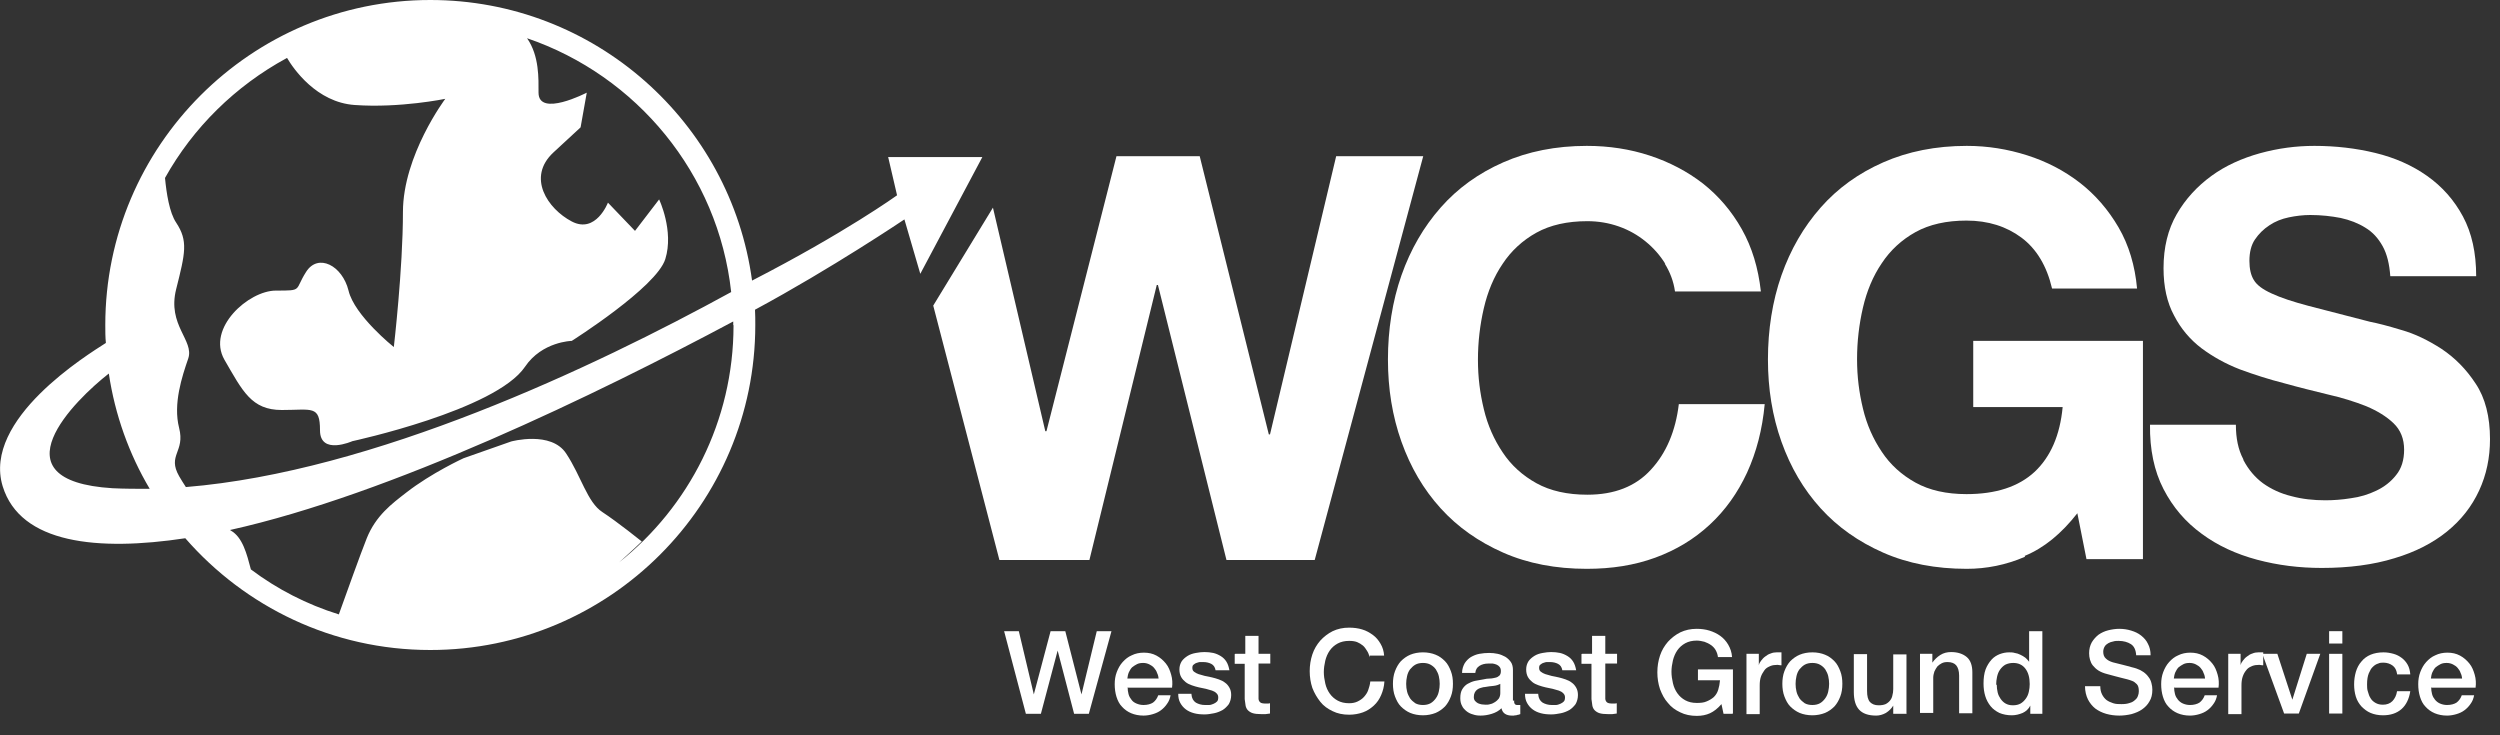 <?xml version="1.0" encoding="UTF-8"?> <svg xmlns="http://www.w3.org/2000/svg" width="85" height="25" viewBox="0 0 85 25" fill="none"><rect x="0" y="0" width="85" height="25" fill="#333333" stroke="none"/> <g clip-path="url(#clip0_503_24)"> <path d="M41.7 19.04L39.37 9.69H39.33L37.04 19.04H33.98L31.73 10.39L33.76 7.06L35.54 14.66H35.58L37.96 5.31H40.79L43.14 14.77H43.18L45.43 5.31H48.39L44.7 19.04H41.7Z" fill="white"></path> <path d="M56.62 8.97C56.44 8.68 56.22 8.43 55.95 8.21C55.68 7.99 55.38 7.82 55.04 7.7C54.7 7.58 54.34 7.52 53.97 7.52C53.29 7.52 52.71 7.65 52.24 7.91C51.77 8.17 51.38 8.53 51.09 8.97C50.79 9.41 50.58 9.92 50.45 10.48C50.32 11.04 50.25 11.63 50.25 12.23C50.25 12.83 50.32 13.37 50.45 13.91C50.58 14.46 50.8 14.95 51.09 15.38C51.38 15.82 51.77 16.17 52.24 16.43C52.71 16.69 53.29 16.82 53.97 16.82C54.89 16.82 55.61 16.54 56.13 15.97C56.65 15.41 56.97 14.66 57.08 13.74H60C59.92 14.6 59.72 15.37 59.4 16.07C59.08 16.76 58.66 17.35 58.13 17.84C57.6 18.33 56.99 18.7 56.28 18.96C55.57 19.22 54.8 19.34 53.95 19.34C52.9 19.34 51.95 19.16 51.11 18.79C50.27 18.42 49.56 17.92 48.98 17.28C48.4 16.64 47.96 15.89 47.65 15.02C47.34 14.15 47.19 13.22 47.19 12.22C47.19 11.22 47.34 10.24 47.65 9.36C47.96 8.48 48.4 7.72 48.98 7.06C49.56 6.4 50.27 5.89 51.11 5.52C51.95 5.15 52.9 4.96 53.95 4.96C54.71 4.96 55.42 5.07 56.09 5.29C56.76 5.51 57.37 5.83 57.9 6.24C58.43 6.66 58.87 7.17 59.22 7.79C59.57 8.41 59.78 9.11 59.87 9.91H56.95C56.9 9.56 56.78 9.25 56.6 8.96L56.62 8.97Z" fill="white"></path> <path d="M68.85 18.93C68.2 19.21 67.54 19.34 66.87 19.34C65.82 19.34 64.87 19.16 64.03 18.79C63.19 18.42 62.48 17.92 61.9 17.28C61.32 16.64 60.88 15.89 60.57 15.02C60.26 14.15 60.11 13.22 60.11 12.22C60.11 11.22 60.26 10.24 60.57 9.36C60.88 8.48 61.32 7.72 61.9 7.06C62.48 6.4 63.19 5.89 64.03 5.52C64.87 5.15 65.82 4.96 66.87 4.96C67.58 4.96 68.26 5.07 68.92 5.28C69.58 5.49 70.18 5.8 70.71 6.21C71.24 6.62 71.68 7.13 72.03 7.73C72.38 8.33 72.59 9.03 72.66 9.81H69.77C69.59 9.04 69.24 8.46 68.73 8.08C68.22 7.7 67.6 7.5 66.86 7.5C66.18 7.5 65.6 7.63 65.13 7.89C64.66 8.15 64.27 8.51 63.98 8.95C63.68 9.39 63.47 9.9 63.34 10.46C63.21 11.02 63.14 11.61 63.14 12.21C63.14 12.81 63.21 13.35 63.34 13.89C63.47 14.44 63.69 14.93 63.98 15.36C64.27 15.8 64.66 16.15 65.13 16.41C65.6 16.67 66.18 16.8 66.86 16.8C67.86 16.8 68.63 16.55 69.18 16.04C69.72 15.53 70.04 14.8 70.13 13.84H67.09V11.59H72.86V19.01H70.94L70.63 17.45C70.09 18.14 69.5 18.63 68.84 18.9L68.85 18.93Z" fill="white"></path> <path d="M76.28 15.65C76.45 15.97 76.67 16.23 76.94 16.43C77.22 16.63 77.54 16.78 77.91 16.87C78.28 16.97 78.67 17.01 79.06 17.01C79.33 17.01 79.62 16.99 79.93 16.94C80.24 16.9 80.53 16.81 80.8 16.68C81.07 16.55 81.29 16.38 81.47 16.15C81.65 15.93 81.74 15.64 81.74 15.29C81.74 14.92 81.62 14.62 81.38 14.39C81.14 14.16 80.83 13.97 80.45 13.81C80.07 13.66 79.63 13.52 79.14 13.41C78.65 13.29 78.16 13.17 77.66 13.03C77.15 12.9 76.65 12.74 76.16 12.56C75.67 12.37 75.24 12.13 74.85 11.84C74.47 11.55 74.15 11.18 73.92 10.73C73.68 10.29 73.56 9.75 73.56 9.12C73.56 8.41 73.71 7.8 74.01 7.28C74.31 6.76 74.71 6.33 75.19 5.98C75.67 5.63 76.23 5.38 76.84 5.21C77.46 5.04 78.07 4.96 78.69 4.96C79.41 4.96 80.1 5.04 80.76 5.2C81.42 5.36 82.01 5.62 82.52 5.98C83.03 6.34 83.44 6.8 83.74 7.36C84.04 7.92 84.19 8.59 84.19 9.39H81.27C81.24 8.98 81.16 8.64 81.01 8.37C80.86 8.1 80.67 7.89 80.42 7.74C80.18 7.59 79.9 7.48 79.58 7.41C79.27 7.35 78.92 7.31 78.55 7.31C78.31 7.31 78.06 7.34 77.82 7.39C77.58 7.44 77.35 7.53 77.16 7.66C76.96 7.79 76.8 7.95 76.67 8.14C76.54 8.33 76.48 8.58 76.48 8.87C76.48 9.14 76.53 9.36 76.63 9.52C76.73 9.69 76.93 9.84 77.24 9.98C77.54 10.12 77.96 10.26 78.49 10.4C79.02 10.54 79.72 10.72 80.58 10.94C80.84 10.99 81.19 11.08 81.65 11.22C82.11 11.35 82.56 11.57 83.01 11.86C83.46 12.16 83.85 12.55 84.17 13.04C84.5 13.53 84.66 14.17 84.66 14.93C84.66 15.56 84.54 16.14 84.29 16.68C84.04 17.22 83.68 17.68 83.2 18.07C82.72 18.46 82.12 18.77 81.41 18.98C80.7 19.2 79.87 19.31 78.94 19.31C78.18 19.31 77.45 19.22 76.74 19.03C76.03 18.84 75.4 18.55 74.86 18.15C74.31 17.75 73.88 17.25 73.56 16.63C73.24 16.01 73.09 15.28 73.1 14.44H76.02C76.02 14.9 76.1 15.29 76.27 15.61L76.28 15.65Z" fill="white"></path> <path d="M34.14 21.46H34.64L35.15 23.61L35.72 21.46H36.22L36.77 23.61L37.29 21.46H37.79L37.02 24.27H36.52L35.96 22.12L35.39 24.27H34.88L34.14 21.46Z" fill="white"></path> <path d="M38.34 23.37C38.34 23.45 38.35 23.52 38.37 23.6C38.39 23.68 38.43 23.74 38.47 23.79C38.51 23.85 38.57 23.89 38.64 23.92C38.71 23.95 38.79 23.97 38.88 23.97C39.01 23.97 39.12 23.94 39.2 23.89C39.28 23.83 39.34 23.75 39.38 23.64H39.8C39.78 23.75 39.74 23.85 39.68 23.93C39.62 24.02 39.55 24.09 39.47 24.15C39.39 24.21 39.3 24.25 39.2 24.28C39.1 24.31 38.99 24.33 38.88 24.33C38.72 24.33 38.58 24.3 38.46 24.25C38.34 24.2 38.23 24.12 38.15 24.03C38.06 23.94 38 23.82 37.96 23.69C37.92 23.56 37.9 23.42 37.9 23.26C37.9 23.12 37.92 22.98 37.97 22.85C38.02 22.72 38.08 22.61 38.17 22.51C38.26 22.41 38.36 22.33 38.48 22.28C38.6 22.22 38.74 22.19 38.89 22.19C39.05 22.19 39.19 22.22 39.32 22.29C39.45 22.36 39.55 22.45 39.64 22.56C39.73 22.67 39.78 22.8 39.82 22.94C39.86 23.08 39.87 23.23 39.85 23.38H38.36L38.34 23.37ZM39.39 23.08C39.39 23.01 39.37 22.94 39.34 22.88C39.32 22.81 39.28 22.76 39.24 22.71C39.2 22.66 39.14 22.62 39.08 22.59C39.02 22.56 38.95 22.54 38.87 22.54C38.79 22.54 38.72 22.55 38.66 22.58C38.6 22.61 38.54 22.65 38.49 22.69C38.44 22.74 38.41 22.8 38.38 22.86C38.35 22.93 38.34 23 38.33 23.07H39.38L39.39 23.08Z" fill="white"></path> <path d="M40.51 23.61C40.52 23.74 40.57 23.83 40.66 23.89C40.75 23.94 40.85 23.97 40.97 23.97C41.01 23.97 41.06 23.97 41.11 23.97C41.16 23.97 41.21 23.95 41.26 23.93C41.31 23.91 41.35 23.88 41.38 23.85C41.41 23.82 41.42 23.77 41.42 23.71C41.42 23.65 41.4 23.61 41.36 23.57C41.32 23.53 41.27 23.5 41.21 23.48C41.15 23.46 41.08 23.44 41 23.42C40.92 23.4 40.84 23.39 40.76 23.37C40.68 23.35 40.6 23.33 40.52 23.3C40.44 23.27 40.37 23.24 40.31 23.19C40.25 23.14 40.2 23.09 40.16 23.02C40.12 22.95 40.1 22.86 40.1 22.76C40.1 22.65 40.13 22.56 40.18 22.48C40.23 22.41 40.3 22.35 40.38 22.3C40.46 22.25 40.55 22.22 40.66 22.2C40.77 22.18 40.86 22.17 40.95 22.17C41.05 22.17 41.16 22.18 41.25 22.2C41.34 22.22 41.43 22.26 41.51 22.31C41.59 22.36 41.65 22.42 41.7 22.5C41.75 22.58 41.78 22.68 41.8 22.79H41.33C41.31 22.68 41.26 22.61 41.18 22.57C41.1 22.53 41.01 22.51 40.91 22.51C40.88 22.51 40.84 22.51 40.8 22.51C40.76 22.51 40.72 22.53 40.68 22.54C40.64 22.55 40.61 22.58 40.58 22.6C40.55 22.62 40.54 22.66 40.54 22.71C40.54 22.77 40.56 22.81 40.6 22.84C40.64 22.87 40.69 22.9 40.75 22.92C40.81 22.94 40.88 22.96 40.96 22.98C41.04 23 41.12 23.01 41.2 23.03C41.28 23.05 41.36 23.07 41.44 23.1C41.52 23.13 41.59 23.16 41.65 23.21C41.71 23.25 41.76 23.31 41.8 23.38C41.84 23.45 41.86 23.53 41.86 23.63C41.86 23.75 41.83 23.85 41.78 23.94C41.72 24.02 41.65 24.09 41.57 24.14C41.48 24.19 41.38 24.23 41.28 24.25C41.17 24.27 41.07 24.29 40.96 24.29C40.83 24.29 40.71 24.28 40.6 24.25C40.49 24.22 40.4 24.18 40.32 24.12C40.24 24.06 40.18 23.99 40.13 23.9C40.08 23.81 40.06 23.71 40.06 23.59H40.51V23.61Z" fill="white"></path> <path d="M42 22.23H42.34V21.62H42.79V22.23H43.19V22.56H42.79V23.64C42.79 23.64 42.79 23.73 42.79 23.76C42.79 23.79 42.8 23.82 42.82 23.85C42.83 23.87 42.86 23.89 42.88 23.9C42.91 23.91 42.95 23.92 43 23.92C43.03 23.92 43.06 23.92 43.09 23.92C43.12 23.92 43.15 23.92 43.18 23.91V24.26C43.18 24.26 43.08 24.27 43.03 24.28C42.98 24.28 42.93 24.28 42.88 24.28C42.76 24.28 42.67 24.27 42.6 24.25C42.53 24.23 42.47 24.19 42.43 24.15C42.39 24.11 42.36 24.05 42.35 23.99C42.34 23.92 42.33 23.85 42.32 23.77V22.57H41.98V22.24L42 22.23Z" fill="white"></path> <path d="M46.57 22.35C46.55 22.27 46.52 22.19 46.48 22.13C46.44 22.07 46.4 22 46.34 21.95C46.28 21.9 46.21 21.86 46.14 21.83C46.06 21.8 45.97 21.79 45.87 21.79C45.72 21.79 45.59 21.82 45.48 21.88C45.37 21.94 45.28 22.02 45.21 22.12C45.14 22.22 45.09 22.34 45.06 22.46C45.03 22.59 45.01 22.72 45.01 22.85C45.01 22.98 45.03 23.11 45.06 23.24C45.09 23.37 45.14 23.48 45.21 23.58C45.28 23.68 45.37 23.76 45.48 23.82C45.59 23.88 45.72 23.91 45.87 23.91C45.98 23.91 46.08 23.89 46.16 23.85C46.24 23.81 46.32 23.76 46.38 23.69C46.44 23.62 46.49 23.55 46.52 23.46C46.55 23.37 46.58 23.28 46.59 23.17H47.07C47.06 23.34 47.02 23.49 46.96 23.63C46.9 23.77 46.82 23.89 46.71 23.99C46.6 24.09 46.48 24.17 46.34 24.22C46.2 24.27 46.04 24.3 45.87 24.3C45.66 24.3 45.47 24.26 45.31 24.18C45.14 24.1 45 24 44.89 23.86C44.78 23.72 44.69 23.57 44.62 23.39C44.56 23.21 44.53 23.02 44.53 22.82C44.53 22.62 44.56 22.43 44.62 22.25C44.68 22.07 44.77 21.92 44.89 21.78C45.01 21.65 45.15 21.54 45.31 21.46C45.48 21.38 45.66 21.34 45.87 21.34C46.03 21.34 46.18 21.36 46.31 21.4C46.45 21.44 46.57 21.51 46.68 21.59C46.79 21.67 46.87 21.77 46.94 21.89C47.01 22.01 47.05 22.14 47.06 22.29H46.57V22.35Z" fill="white"></path> <path d="M48.38 24.32C48.22 24.32 48.07 24.29 47.95 24.24C47.83 24.19 47.72 24.11 47.63 24.02C47.54 23.93 47.48 23.81 47.43 23.68C47.38 23.55 47.36 23.4 47.36 23.25C47.36 23.1 47.38 22.95 47.43 22.82C47.48 22.69 47.54 22.58 47.63 22.48C47.72 22.39 47.83 22.31 47.95 22.26C48.07 22.21 48.22 22.18 48.38 22.18C48.54 22.18 48.69 22.21 48.81 22.26C48.94 22.31 49.04 22.39 49.13 22.48C49.22 22.57 49.28 22.69 49.33 22.82C49.38 22.95 49.4 23.09 49.4 23.25C49.4 23.41 49.38 23.55 49.33 23.68C49.28 23.81 49.22 23.92 49.13 24.02C49.04 24.11 48.93 24.19 48.81 24.24C48.68 24.29 48.54 24.32 48.38 24.32ZM48.38 23.97C48.48 23.97 48.57 23.95 48.64 23.91C48.71 23.87 48.77 23.81 48.82 23.74C48.87 23.67 48.9 23.6 48.92 23.51C48.94 23.42 48.95 23.34 48.95 23.25C48.95 23.16 48.94 23.08 48.92 22.99C48.9 22.9 48.86 22.83 48.82 22.76C48.77 22.69 48.71 22.64 48.64 22.6C48.57 22.56 48.48 22.54 48.38 22.54C48.28 22.54 48.19 22.56 48.12 22.6C48.05 22.64 47.99 22.7 47.94 22.76C47.89 22.83 47.86 22.9 47.84 22.99C47.82 23.08 47.81 23.16 47.81 23.25C47.81 23.34 47.82 23.43 47.84 23.51C47.86 23.6 47.9 23.67 47.94 23.74C47.99 23.81 48.05 23.86 48.12 23.91C48.19 23.95 48.28 23.97 48.38 23.97Z" fill="white"></path> <path d="M51.48 23.81C51.48 23.87 51.48 23.9 51.5 23.93C51.51 23.95 51.54 23.97 51.58 23.97H51.63C51.63 23.97 51.67 23.97 51.69 23.97V24.28C51.69 24.28 51.65 24.29 51.63 24.3C51.61 24.3 51.58 24.31 51.55 24.32C51.52 24.32 51.5 24.32 51.47 24.33C51.44 24.33 51.42 24.33 51.4 24.33C51.31 24.33 51.23 24.31 51.17 24.27C51.11 24.23 51.07 24.17 51.05 24.08C50.96 24.17 50.85 24.23 50.72 24.27C50.59 24.31 50.47 24.33 50.34 24.33C50.25 24.33 50.16 24.32 50.08 24.29C50 24.27 49.92 24.23 49.86 24.18C49.8 24.13 49.74 24.07 49.71 24C49.67 23.93 49.65 23.84 49.65 23.74C49.65 23.61 49.67 23.51 49.72 23.43C49.77 23.35 49.83 23.29 49.9 23.25C49.97 23.21 50.06 23.17 50.15 23.15C50.24 23.13 50.34 23.12 50.43 23.1C50.51 23.08 50.59 23.07 50.66 23.07C50.73 23.07 50.8 23.05 50.85 23.04C50.9 23.03 50.95 23 50.98 22.97C51.01 22.94 51.03 22.89 51.03 22.82C51.03 22.76 51.02 22.72 50.99 22.68C50.96 22.64 50.93 22.62 50.89 22.6C50.85 22.58 50.8 22.57 50.75 22.56C50.7 22.56 50.65 22.56 50.61 22.56C50.48 22.56 50.38 22.59 50.3 22.64C50.22 22.69 50.17 22.77 50.16 22.88H49.71C49.71 22.75 49.75 22.64 49.8 22.55C49.86 22.46 49.93 22.39 50.01 22.34C50.1 22.29 50.19 22.25 50.3 22.23C50.41 22.21 50.52 22.2 50.63 22.2C50.73 22.2 50.83 22.21 50.92 22.23C51.02 22.25 51.1 22.29 51.18 22.33C51.26 22.38 51.32 22.44 51.37 22.51C51.42 22.58 51.44 22.68 51.44 22.78V23.83L51.48 23.81ZM51.03 23.24C50.96 23.28 50.88 23.31 50.78 23.32C50.68 23.33 50.58 23.34 50.48 23.36C50.43 23.36 50.39 23.38 50.34 23.39C50.3 23.4 50.26 23.42 50.22 23.45C50.19 23.47 50.16 23.51 50.14 23.55C50.12 23.59 50.11 23.64 50.11 23.7C50.11 23.75 50.12 23.79 50.15 23.83C50.18 23.86 50.21 23.89 50.25 23.91C50.29 23.93 50.34 23.94 50.38 23.95C50.43 23.95 50.47 23.96 50.51 23.96C50.56 23.96 50.61 23.96 50.67 23.94C50.73 23.93 50.78 23.9 50.83 23.87C50.88 23.84 50.92 23.8 50.96 23.75C50.99 23.7 51.01 23.64 51.01 23.57V23.24H51.03Z" fill="white"></path> <path d="M52.3 23.61C52.31 23.74 52.36 23.83 52.45 23.89C52.54 23.94 52.64 23.97 52.76 23.97C52.8 23.97 52.85 23.97 52.9 23.97C52.95 23.97 53 23.95 53.05 23.93C53.1 23.91 53.14 23.88 53.17 23.85C53.2 23.82 53.21 23.77 53.21 23.71C53.21 23.65 53.19 23.61 53.15 23.57C53.11 23.53 53.06 23.5 53 23.48C52.94 23.46 52.87 23.44 52.79 23.42C52.71 23.4 52.63 23.39 52.55 23.37C52.47 23.35 52.39 23.33 52.31 23.3C52.23 23.27 52.16 23.24 52.1 23.19C52.04 23.14 51.99 23.09 51.95 23.02C51.91 22.95 51.89 22.86 51.89 22.76C51.89 22.65 51.92 22.56 51.97 22.48C52.02 22.41 52.09 22.35 52.17 22.3C52.25 22.25 52.34 22.22 52.45 22.2C52.56 22.18 52.65 22.17 52.74 22.17C52.84 22.17 52.95 22.18 53.04 22.2C53.13 22.22 53.22 22.26 53.3 22.31C53.38 22.36 53.44 22.42 53.49 22.5C53.54 22.58 53.57 22.68 53.59 22.79H53.12C53.1 22.68 53.05 22.61 52.97 22.57C52.89 22.53 52.8 22.51 52.7 22.51C52.67 22.51 52.63 22.51 52.59 22.51C52.55 22.51 52.51 22.53 52.47 22.54C52.43 22.55 52.4 22.58 52.37 22.6C52.34 22.62 52.33 22.66 52.33 22.71C52.33 22.77 52.35 22.81 52.39 22.84C52.43 22.87 52.48 22.9 52.54 22.92C52.6 22.94 52.67 22.96 52.75 22.98C52.83 23 52.91 23.01 52.99 23.03C53.07 23.05 53.15 23.07 53.23 23.1C53.31 23.13 53.38 23.16 53.44 23.21C53.5 23.25 53.55 23.31 53.59 23.38C53.63 23.45 53.65 23.53 53.65 23.63C53.65 23.75 53.62 23.85 53.57 23.94C53.51 24.02 53.44 24.09 53.36 24.14C53.27 24.19 53.17 24.23 53.07 24.25C52.96 24.27 52.86 24.29 52.75 24.29C52.62 24.29 52.5 24.28 52.39 24.25C52.28 24.22 52.19 24.18 52.11 24.12C52.03 24.06 51.97 23.99 51.92 23.9C51.87 23.81 51.85 23.71 51.85 23.59H52.3V23.61Z" fill="white"></path> <path d="M53.79 22.23H54.13V21.62H54.58V22.23H54.98V22.56H54.58V23.64C54.58 23.64 54.58 23.73 54.58 23.76C54.58 23.79 54.59 23.82 54.61 23.85C54.62 23.87 54.65 23.89 54.67 23.9C54.7 23.91 54.74 23.92 54.79 23.92C54.82 23.92 54.85 23.92 54.88 23.92C54.91 23.92 54.94 23.92 54.97 23.91V24.26C54.97 24.26 54.87 24.27 54.82 24.28C54.77 24.28 54.72 24.28 54.67 24.28C54.55 24.28 54.46 24.27 54.39 24.25C54.32 24.23 54.26 24.19 54.22 24.15C54.18 24.11 54.15 24.05 54.14 23.99C54.13 23.92 54.12 23.85 54.11 23.77V22.57H53.77V22.24L53.79 22.23Z" fill="white"></path> <path d="M58.91 24.27H58.6L58.53 23.94C58.4 24.09 58.27 24.19 58.14 24.25C58.01 24.31 57.86 24.34 57.69 24.34C57.48 24.34 57.29 24.3 57.13 24.22C56.96 24.14 56.82 24.04 56.71 23.9C56.59 23.77 56.51 23.61 56.44 23.43C56.38 23.25 56.35 23.06 56.35 22.86C56.35 22.66 56.38 22.47 56.44 22.29C56.5 22.11 56.59 21.96 56.71 21.82C56.83 21.69 56.97 21.58 57.13 21.5C57.3 21.42 57.48 21.38 57.69 21.38C57.84 21.38 57.99 21.4 58.12 21.44C58.25 21.48 58.38 21.54 58.49 21.62C58.6 21.7 58.69 21.8 58.76 21.92C58.83 22.04 58.88 22.18 58.89 22.34H58.41C58.4 22.25 58.37 22.17 58.33 22.1C58.29 22.03 58.23 21.97 58.17 21.93C58.1 21.88 58.03 21.85 57.95 21.82C57.87 21.8 57.78 21.78 57.69 21.78C57.54 21.78 57.41 21.81 57.3 21.87C57.19 21.93 57.1 22.01 57.03 22.11C56.96 22.21 56.91 22.33 56.88 22.45C56.85 22.58 56.83 22.71 56.83 22.84C56.83 22.97 56.85 23.1 56.88 23.23C56.91 23.36 56.96 23.47 57.03 23.57C57.1 23.67 57.19 23.75 57.3 23.81C57.41 23.87 57.54 23.9 57.69 23.9C57.82 23.9 57.93 23.89 58.02 23.85C58.12 23.81 58.2 23.76 58.27 23.7C58.34 23.63 58.39 23.55 58.42 23.45C58.45 23.35 58.47 23.25 58.48 23.13H57.73V22.76H58.92V24.24L58.91 24.27Z" fill="white"></path> <path d="M59.38 22.23H59.8V22.62C59.81 22.56 59.84 22.51 59.88 22.46C59.92 22.41 59.96 22.36 60.02 22.32C60.07 22.28 60.13 22.24 60.2 22.22C60.27 22.19 60.33 22.18 60.4 22.18C60.45 22.18 60.49 22.18 60.51 22.18H60.57V22.62C60.57 22.62 60.51 22.62 60.47 22.61C60.43 22.6 60.41 22.61 60.37 22.61C60.29 22.61 60.22 22.63 60.16 22.66C60.09 22.69 60.03 22.73 59.99 22.79C59.95 22.85 59.9 22.92 59.87 23.01C59.84 23.1 59.83 23.2 59.83 23.31V24.28H59.38V22.25V22.23Z" fill="white"></path> <path d="M61.62 24.32C61.46 24.32 61.31 24.29 61.19 24.24C61.07 24.19 60.96 24.11 60.87 24.02C60.78 23.93 60.72 23.81 60.67 23.68C60.62 23.55 60.6 23.4 60.6 23.25C60.6 23.1 60.62 22.95 60.67 22.82C60.72 22.69 60.78 22.58 60.87 22.48C60.96 22.39 61.07 22.31 61.19 22.26C61.31 22.21 61.46 22.18 61.62 22.18C61.78 22.18 61.93 22.21 62.05 22.26C62.18 22.31 62.28 22.39 62.37 22.48C62.46 22.57 62.52 22.69 62.57 22.82C62.62 22.95 62.64 23.09 62.64 23.25C62.64 23.41 62.62 23.55 62.57 23.68C62.52 23.81 62.46 23.92 62.37 24.02C62.28 24.11 62.17 24.19 62.05 24.24C61.92 24.29 61.78 24.32 61.62 24.32ZM61.62 23.97C61.72 23.97 61.81 23.95 61.88 23.91C61.95 23.87 62.01 23.81 62.06 23.74C62.11 23.67 62.14 23.6 62.16 23.51C62.18 23.42 62.19 23.34 62.19 23.25C62.19 23.16 62.18 23.08 62.16 22.99C62.14 22.9 62.1 22.83 62.06 22.76C62.01 22.69 61.95 22.64 61.88 22.6C61.81 22.56 61.72 22.54 61.62 22.54C61.52 22.54 61.43 22.56 61.36 22.6C61.29 22.64 61.23 22.7 61.18 22.76C61.13 22.83 61.1 22.9 61.08 22.99C61.06 23.08 61.05 23.16 61.05 23.25C61.05 23.34 61.06 23.43 61.08 23.51C61.1 23.6 61.14 23.67 61.18 23.74C61.23 23.81 61.29 23.86 61.36 23.91C61.43 23.95 61.52 23.97 61.62 23.97Z" fill="white"></path> <path d="M64.81 24.27H64.37V23.99C64.31 24.09 64.23 24.17 64.12 24.24C64.01 24.3 63.9 24.33 63.79 24.33C63.52 24.33 63.33 24.26 63.21 24.13C63.09 24 63.03 23.8 63.03 23.53V22.24H63.48V23.49C63.48 23.67 63.51 23.79 63.58 23.87C63.65 23.94 63.74 23.98 63.87 23.98C63.96 23.98 64.04 23.97 64.11 23.94C64.17 23.91 64.22 23.87 64.26 23.82C64.3 23.77 64.33 23.71 64.34 23.65C64.36 23.58 64.37 23.51 64.37 23.43V22.25H64.82V24.28L64.81 24.27Z" fill="white"></path> <path d="M65.28 22.23H65.7V22.53C65.77 22.43 65.86 22.34 65.97 22.27C66.08 22.2 66.2 22.17 66.34 22.17C66.56 22.17 66.74 22.23 66.87 22.34C67 22.45 67.06 22.63 67.06 22.86V24.25H66.61V22.97C66.61 22.81 66.57 22.69 66.51 22.62C66.45 22.55 66.35 22.51 66.22 22.51C66.14 22.51 66.08 22.52 66.02 22.55C65.96 22.58 65.91 22.62 65.87 22.66C65.83 22.71 65.8 22.77 65.77 22.83C65.75 22.9 65.73 22.96 65.73 23.04V24.24H65.28V22.21V22.23Z" fill="white"></path> <path d="M69.45 24.27H69.03V23.99C68.97 24.11 68.88 24.19 68.77 24.24C68.65 24.29 68.53 24.32 68.4 24.32C68.24 24.32 68.1 24.29 67.98 24.24C67.86 24.18 67.76 24.11 67.68 24.01C67.6 23.91 67.54 23.8 67.5 23.67C67.46 23.54 67.44 23.4 67.44 23.24C67.44 23.06 67.46 22.9 67.51 22.76C67.56 22.63 67.63 22.52 67.71 22.43C67.79 22.34 67.89 22.28 67.99 22.24C68.1 22.2 68.2 22.18 68.31 22.18C68.37 22.18 68.44 22.18 68.5 22.2C68.57 22.21 68.63 22.23 68.69 22.26C68.75 22.29 68.81 22.32 68.86 22.36C68.91 22.4 68.95 22.45 68.99 22.5V21.46H69.44V24.27H69.45ZM67.89 23.28C67.89 23.37 67.9 23.45 67.92 23.54C67.94 23.63 67.98 23.7 68.02 23.76C68.07 23.83 68.12 23.88 68.19 23.92C68.26 23.96 68.34 23.98 68.44 23.98C68.54 23.98 68.63 23.96 68.7 23.92C68.77 23.88 68.83 23.82 68.88 23.75C68.93 23.68 68.96 23.61 68.98 23.52C69 23.43 69.01 23.35 69.01 23.26C69.01 23.03 68.96 22.86 68.86 22.73C68.76 22.6 68.62 22.54 68.45 22.54C68.35 22.54 68.26 22.56 68.18 22.6C68.11 22.64 68.05 22.7 68 22.77C67.95 22.84 67.92 22.92 67.9 23.01C67.88 23.1 67.87 23.19 67.87 23.28H67.89Z" fill="white"></path> <path d="M71.41 23.33C71.41 23.44 71.43 23.53 71.47 23.61C71.51 23.69 71.56 23.75 71.62 23.8C71.69 23.85 71.76 23.88 71.85 23.91C71.94 23.94 72.03 23.94 72.13 23.94C72.24 23.94 72.33 23.93 72.41 23.9C72.49 23.88 72.55 23.84 72.59 23.8C72.64 23.76 72.67 23.72 72.69 23.66C72.71 23.61 72.72 23.56 72.72 23.5C72.72 23.39 72.7 23.31 72.65 23.26C72.6 23.21 72.55 23.17 72.49 23.15C72.39 23.11 72.27 23.08 72.14 23.05C72.01 23.02 71.84 22.97 71.65 22.92C71.53 22.89 71.43 22.85 71.35 22.8C71.27 22.75 71.21 22.69 71.16 22.63C71.11 22.57 71.08 22.5 71.06 22.43C71.04 22.36 71.03 22.29 71.03 22.21C71.03 22.07 71.06 21.95 71.12 21.84C71.18 21.74 71.26 21.65 71.35 21.58C71.45 21.51 71.56 21.46 71.68 21.43C71.8 21.4 71.93 21.38 72.05 21.38C72.2 21.38 72.33 21.4 72.46 21.44C72.59 21.48 72.7 21.53 72.8 21.61C72.9 21.69 72.98 21.78 73.03 21.89C73.09 22 73.12 22.13 73.12 22.28H72.63C72.62 22.1 72.56 21.97 72.45 21.9C72.34 21.83 72.2 21.79 72.03 21.79C71.97 21.79 71.91 21.79 71.85 21.81C71.79 21.82 71.73 21.84 71.68 21.87C71.63 21.9 71.59 21.93 71.56 21.98C71.53 22.03 71.51 22.09 71.51 22.16C71.51 22.26 71.54 22.34 71.6 22.39C71.66 22.45 71.74 22.49 71.84 22.52C71.85 22.52 71.89 22.53 71.96 22.55C72.03 22.57 72.11 22.59 72.2 22.61C72.29 22.63 72.38 22.66 72.46 22.68C72.55 22.7 72.61 22.72 72.64 22.73C72.73 22.76 72.81 22.8 72.88 22.85C72.95 22.9 73.01 22.96 73.05 23.02C73.1 23.08 73.13 23.15 73.15 23.23C73.17 23.3 73.18 23.38 73.18 23.45C73.18 23.61 73.15 23.74 73.08 23.85C73.02 23.96 72.93 24.05 72.83 24.12C72.73 24.19 72.61 24.24 72.47 24.28C72.34 24.31 72.2 24.33 72.06 24.33C71.9 24.33 71.75 24.31 71.61 24.27C71.47 24.23 71.35 24.17 71.24 24.09C71.14 24.01 71.05 23.9 70.99 23.78C70.93 23.66 70.89 23.5 70.89 23.33H71.38H71.41Z" fill="white"></path> <path d="M73.92 23.37C73.92 23.45 73.93 23.52 73.95 23.6C73.97 23.68 74.01 23.74 74.05 23.79C74.09 23.84 74.15 23.89 74.22 23.92C74.29 23.95 74.37 23.97 74.46 23.97C74.59 23.97 74.7 23.94 74.78 23.89C74.86 23.83 74.92 23.75 74.96 23.64H75.38C75.36 23.75 75.32 23.85 75.26 23.93C75.2 24.02 75.13 24.09 75.05 24.15C74.97 24.21 74.88 24.25 74.78 24.28C74.68 24.31 74.57 24.33 74.46 24.33C74.3 24.33 74.16 24.3 74.04 24.25C73.92 24.2 73.81 24.12 73.73 24.03C73.64 23.94 73.58 23.82 73.54 23.69C73.5 23.56 73.48 23.42 73.48 23.26C73.48 23.12 73.5 22.98 73.55 22.85C73.6 22.72 73.66 22.61 73.75 22.51C73.84 22.41 73.94 22.33 74.06 22.28C74.18 22.22 74.32 22.19 74.47 22.19C74.63 22.19 74.77 22.22 74.9 22.29C75.03 22.36 75.13 22.45 75.22 22.56C75.31 22.67 75.36 22.8 75.4 22.94C75.44 23.08 75.45 23.23 75.43 23.38H73.94L73.92 23.37ZM74.97 23.08C74.97 23.01 74.95 22.94 74.92 22.88C74.9 22.81 74.86 22.76 74.82 22.71C74.78 22.66 74.72 22.62 74.66 22.59C74.6 22.56 74.53 22.54 74.45 22.54C74.37 22.54 74.3 22.55 74.24 22.58C74.18 22.61 74.12 22.65 74.07 22.69C74.02 22.74 73.99 22.8 73.96 22.86C73.93 22.93 73.92 23 73.91 23.07H74.96L74.97 23.08Z" fill="white"></path> <path d="M75.76 22.23H76.18V22.62C76.19 22.56 76.22 22.51 76.26 22.46C76.3 22.41 76.34 22.36 76.4 22.32C76.45 22.28 76.51 22.24 76.58 22.22C76.65 22.19 76.71 22.18 76.78 22.18C76.83 22.18 76.87 22.18 76.89 22.18H76.95V22.62C76.95 22.62 76.89 22.62 76.85 22.61C76.81 22.6 76.79 22.61 76.75 22.61C76.67 22.61 76.6 22.63 76.54 22.66C76.47 22.69 76.41 22.73 76.37 22.79C76.32 22.85 76.28 22.92 76.25 23.01C76.22 23.1 76.21 23.2 76.21 23.31V24.28H75.76V22.25V22.23Z" fill="white"></path> <path d="M76.94 22.23H77.43L77.94 23.79L78.43 22.23H78.89L78.16 24.26H77.66L76.92 22.23H76.94Z" fill="white"></path> <path d="M79.19 21.46H79.64V21.88H79.19V21.46ZM79.19 22.23H79.64V24.26H79.19V22.23Z" fill="white"></path> <path d="M81.5 22.91C81.48 22.78 81.43 22.69 81.35 22.63C81.27 22.57 81.16 22.53 81.04 22.53C80.98 22.53 80.92 22.53 80.86 22.56C80.79 22.58 80.73 22.62 80.68 22.67C80.62 22.72 80.58 22.8 80.54 22.89C80.5 22.99 80.48 23.11 80.48 23.27C80.48 23.35 80.48 23.44 80.51 23.52C80.53 23.6 80.56 23.68 80.6 23.74C80.64 23.81 80.7 23.86 80.77 23.9C80.84 23.94 80.92 23.96 81.02 23.96C81.15 23.96 81.26 23.92 81.34 23.84C81.42 23.76 81.48 23.64 81.5 23.5H81.95C81.91 23.76 81.81 23.97 81.65 24.11C81.49 24.25 81.28 24.32 81.02 24.32C80.86 24.32 80.72 24.29 80.6 24.24C80.48 24.19 80.38 24.11 80.29 24.02C80.21 23.93 80.14 23.82 80.1 23.69C80.06 23.56 80.04 23.42 80.04 23.27C80.04 23.12 80.06 22.98 80.1 22.84C80.14 22.71 80.2 22.59 80.29 22.49C80.37 22.39 80.48 22.31 80.6 22.26C80.72 22.21 80.87 22.18 81.04 22.18C81.16 22.18 81.27 22.2 81.38 22.23C81.49 22.26 81.58 22.31 81.66 22.37C81.74 22.43 81.81 22.51 81.86 22.6C81.91 22.69 81.94 22.8 81.95 22.93H81.5V22.91Z" fill="white"></path> <path d="M82.66 23.37C82.66 23.45 82.67 23.52 82.69 23.6C82.71 23.68 82.75 23.74 82.79 23.79C82.83 23.84 82.89 23.89 82.96 23.92C83.03 23.95 83.11 23.97 83.2 23.97C83.33 23.97 83.44 23.94 83.52 23.89C83.6 23.83 83.66 23.75 83.7 23.64H84.12C84.1 23.75 84.06 23.85 84 23.93C83.94 24.02 83.87 24.09 83.79 24.15C83.71 24.21 83.62 24.25 83.52 24.28C83.42 24.31 83.31 24.33 83.2 24.33C83.04 24.33 82.9 24.3 82.78 24.25C82.66 24.2 82.55 24.12 82.47 24.03C82.38 23.94 82.32 23.82 82.28 23.69C82.24 23.56 82.22 23.42 82.22 23.26C82.22 23.12 82.24 22.98 82.29 22.85C82.34 22.72 82.4 22.61 82.49 22.51C82.58 22.41 82.68 22.33 82.8 22.28C82.92 22.22 83.06 22.19 83.21 22.19C83.37 22.19 83.51 22.22 83.64 22.29C83.77 22.36 83.87 22.45 83.96 22.56C84.05 22.67 84.1 22.8 84.14 22.94C84.18 23.08 84.19 23.23 84.17 23.38H82.68L82.66 23.37ZM83.71 23.08C83.71 23.01 83.69 22.94 83.66 22.88C83.64 22.81 83.6 22.76 83.56 22.71C83.52 22.66 83.46 22.62 83.4 22.59C83.34 22.56 83.27 22.54 83.19 22.54C83.11 22.54 83.04 22.55 82.98 22.58C82.92 22.61 82.86 22.65 82.81 22.69C82.76 22.74 82.73 22.8 82.7 22.86C82.67 22.93 82.66 23 82.65 23.07H83.7L83.71 23.08Z" fill="white"></path> <path d="M30.2 5.35L30.5 6.64C30.5 6.64 28.74 7.91 25.57 9.54C24.84 4.16 20.22 0 14.63 0C8.54 0 3.58 4.96 3.58 11.05C3.58 11.25 3.58 11.46 3.6 11.66C2.98 12.06 -0.6 14.25 0.09 16.53C0.69 18.49 3.33 18.75 6.3 18.3C8.33 20.63 11.31 22.1 14.63 22.1C20.73 22.1 25.68 17.14 25.68 11.05C25.68 10.88 25.68 10.7 25.67 10.53C28.27 9.13 30.75 7.46 30.75 7.46L31.29 9.31L33.4 5.34H30.19L30.2 5.35ZM9.76 1.97C9.97 2.33 10.76 3.48 12.06 3.57C13.6 3.68 15.14 3.36 15.14 3.36C15.14 3.36 13.7 5.28 13.7 7.21C13.7 9.14 13.39 11.8 13.39 11.8C13.39 11.8 12.05 10.73 11.85 9.88C11.64 9.03 10.82 8.6 10.41 9.24C10 9.88 10.31 9.88 9.38 9.88C8.45 9.88 7.02 11.16 7.63 12.23C8.25 13.3 8.55 13.94 9.58 13.94C10.61 13.94 10.88 13.77 10.88 14.63C10.88 15.49 11.98 15 11.98 15C11.98 15 16.85 13.95 17.85 12.47C18.43 11.61 19.44 11.59 19.44 11.59C19.44 11.59 22.32 9.77 22.62 8.81C22.92 7.85 22.41 6.78 22.41 6.78L21.59 7.85L20.67 6.89C20.67 6.89 20.26 7.96 19.44 7.53C18.62 7.1 17.9 6.03 18.82 5.18L19.74 4.33L19.95 3.15C19.95 3.15 18.31 4 18.31 3.15C18.31 2.68 18.34 1.9 17.92 1.3C21.64 2.57 24.42 5.9 24.86 9.93C20.17 12.5 12.69 16.04 6.32 16.56C6.24 16.44 6.16 16.31 6.09 16.19C5.68 15.47 6.3 15.37 6.09 14.55C5.88 13.73 6.19 12.8 6.4 12.19C6.61 11.57 5.68 11.06 5.99 9.83C6.3 8.6 6.4 8.19 5.99 7.57C5.76 7.23 5.66 6.57 5.61 6.05C6.57 4.33 8.01 2.92 9.74 1.98L9.76 1.97ZM3.83 16.6C-0.26 16.35 2.56 13.59 3.7 12.7C3.91 14.11 4.39 15.44 5.09 16.62C4.67 16.62 4.24 16.62 3.83 16.6ZM24.94 11.06C24.94 14.32 23.42 17.23 21.05 19.12C21.52 18.7 21.82 18.41 21.82 18.41C21.82 18.41 21 17.75 20.48 17.41C19.97 17.08 19.76 16.19 19.25 15.42C18.74 14.64 17.38 15.01 17.38 15.01L15.76 15.58C15.76 15.58 14.67 16.08 13.81 16.75C13.32 17.13 12.78 17.53 12.47 18.3C12.25 18.85 11.78 20.17 11.52 20.89C10.43 20.55 9.42 20.03 8.53 19.36C8.39 18.83 8.25 18.27 7.85 18.04L7.82 18.02C13.27 16.81 20.28 13.41 24.93 10.93C24.93 10.97 24.93 11.01 24.93 11.05L24.94 11.06Z" fill="white"></path> </g> <defs> <clipPath id="clip0_503_24"> <rect width="85" height="25" fill="white"></rect> </clipPath> </defs> </svg> 